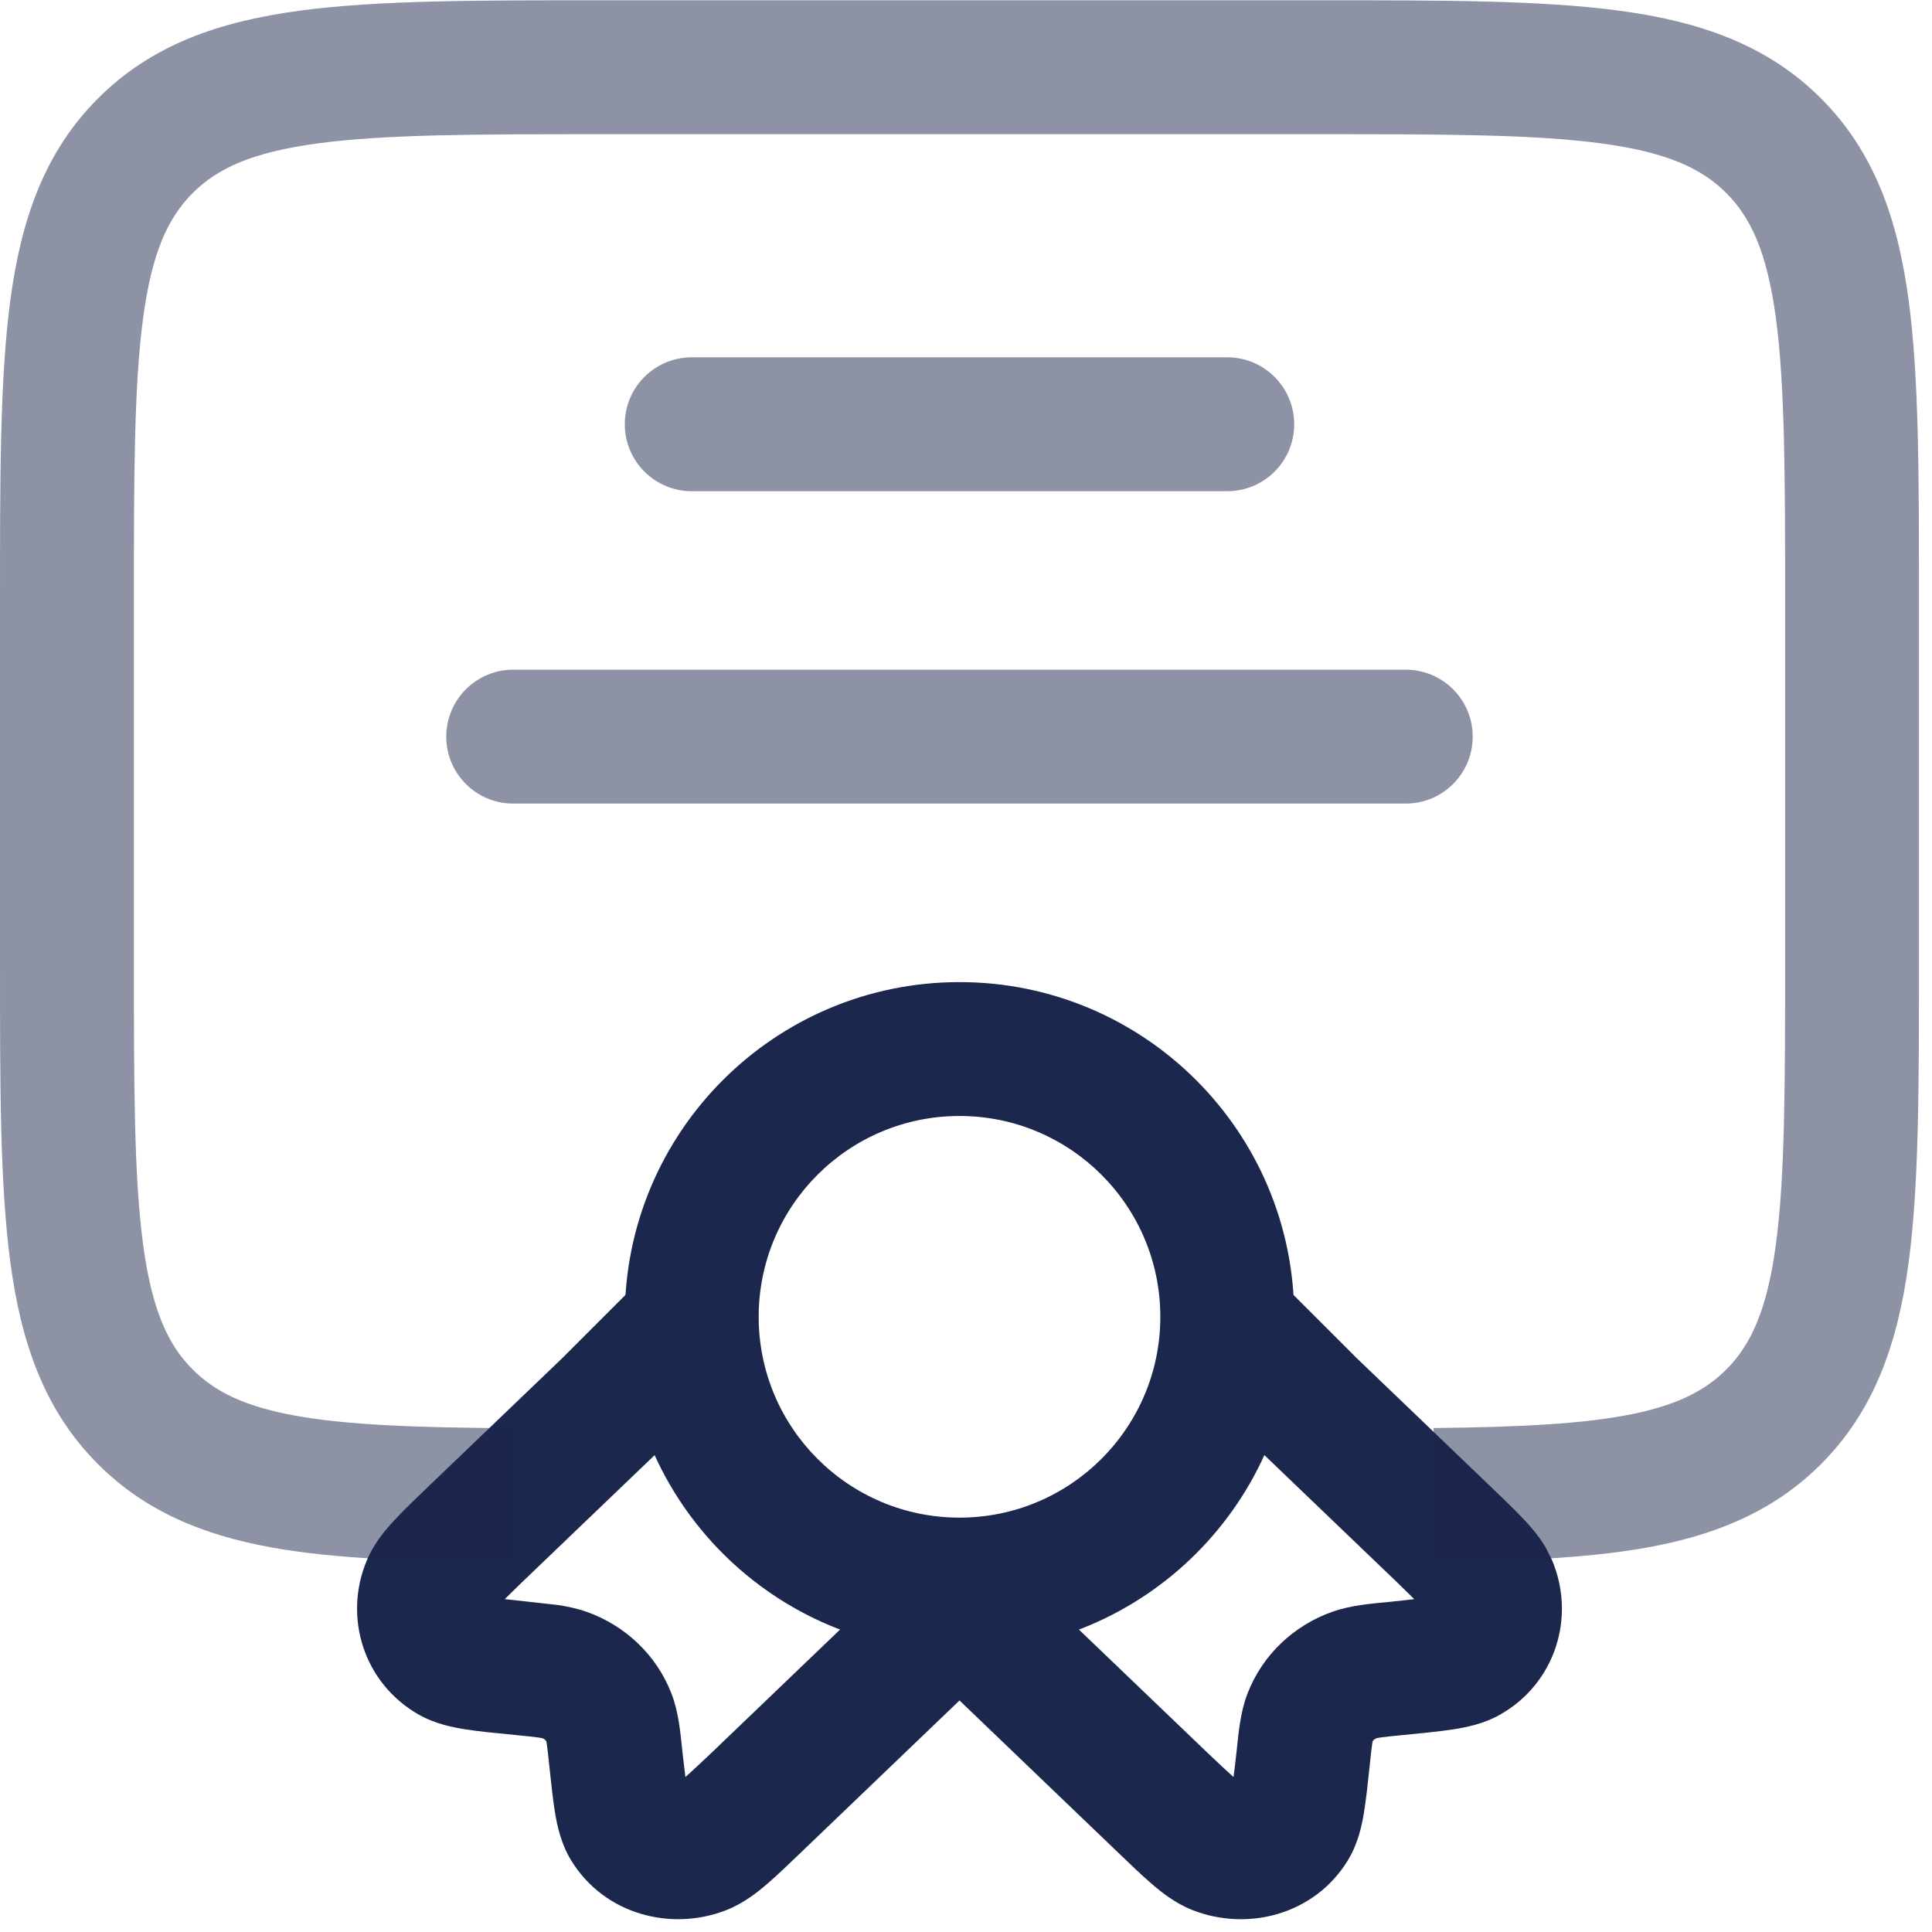 <svg width="74" height="74" viewBox="0 0 74 74" fill="none" xmlns="http://www.w3.org/2000/svg">
<path d="M44.443 50.437C44.443 46.188 40.999 42.745 36.751 42.745C32.502 42.745 29.059 46.188 29.059 50.437C29.059 54.685 32.502 58.129 36.751 58.129C40.999 58.129 44.443 54.685 44.443 50.437ZM49.571 50.437C49.571 57.517 43.831 63.257 36.751 63.257C29.67 63.257 23.931 57.517 23.931 50.437C23.931 43.356 29.67 37.617 36.751 37.617C43.831 37.617 49.571 43.356 49.571 50.437Z" fill="#1C274D"/>
<path d="M28.698 52.112L25.139 55.667L25.122 55.688L25.102 55.708L20.048 60.552C19.756 60.831 19.526 61.062 19.333 61.25L21.346 61.473C21.727 61.529 22.11 61.609 22.471 61.737C23.947 62.261 25.146 63.385 25.72 64.872C26.003 65.605 26.067 66.425 26.137 67.085C26.18 67.491 26.224 67.808 26.254 68.064C26.495 67.844 26.81 67.56 27.239 67.149L34.978 59.731L38.523 63.433L30.788 70.848C30.256 71.358 29.783 71.815 29.382 72.16C29.003 72.486 28.475 72.904 27.82 73.162C25.718 73.985 23.163 73.343 21.884 71.269C21.487 70.625 21.343 69.93 21.263 69.459C21.178 68.953 21.113 68.318 21.039 67.63C20.993 67.199 20.969 66.964 20.942 66.792C20.919 66.638 20.91 66.65 20.936 66.718C20.926 66.693 20.91 66.668 20.886 66.645C20.861 66.621 20.819 66.593 20.759 66.571C20.804 66.587 20.792 66.575 20.622 66.551C20.434 66.524 20.18 66.498 19.734 66.454C19.012 66.384 18.361 66.321 17.844 66.241C17.366 66.166 16.681 66.037 16.045 65.677C13.926 64.475 13.129 61.926 14.062 59.737C14.343 59.077 14.795 58.56 15.13 58.202C15.49 57.816 15.967 57.36 16.499 56.849L21.513 52.042L25.069 48.486L28.698 52.112Z" fill="#1C274D"/>
<path d="M45.194 52.501L48.362 55.669L48.379 55.689L48.399 55.706L53.453 60.55C53.745 60.83 53.975 61.063 54.168 61.251C53.921 61.277 53.625 61.316 53.266 61.351C52.561 61.42 51.753 61.478 51.03 61.735C49.554 62.259 48.355 63.383 47.781 64.87C47.498 65.604 47.434 66.425 47.364 67.087C47.321 67.493 47.278 67.809 47.247 68.065C47.006 67.846 46.692 67.559 46.262 67.147L38.523 59.732L34.978 63.431L42.713 70.849C43.245 71.359 43.718 71.817 44.119 72.161C44.498 72.488 45.026 72.906 45.681 73.163C47.782 73.986 50.338 73.344 51.617 71.27C52.014 70.626 52.159 69.929 52.238 69.457C52.323 68.951 52.389 68.318 52.462 67.631C52.508 67.2 52.532 66.962 52.559 66.79C52.582 66.638 52.592 66.652 52.565 66.719C52.575 66.694 52.59 66.667 52.615 66.643C52.641 66.619 52.682 66.591 52.742 66.569C52.697 66.585 52.709 66.573 52.879 66.549C53.068 66.522 53.321 66.496 53.767 66.453C54.489 66.382 55.14 66.319 55.657 66.239C56.136 66.165 56.82 66.035 57.456 65.675C59.575 64.473 60.372 61.928 59.439 59.739L59.202 59.268C58.941 58.827 58.623 58.469 58.371 58.2C58.011 57.815 57.534 57.361 57.002 56.851L51.948 52.003L48.819 48.875L45.194 52.501Z" fill="#1C274D"/>
<path opacity="0.5" d="M68.374 36.762V23.087C68.374 18.181 68.367 14.759 68.02 12.177C67.682 9.668 67.066 8.339 66.12 7.393C65.174 6.447 63.844 5.83 61.336 5.493C58.754 5.146 55.332 5.139 50.425 5.139H23.076C18.17 5.139 14.748 5.146 12.166 5.493C9.657 5.83 8.328 6.447 7.382 7.393C6.435 8.339 5.819 9.668 5.482 12.177C5.135 14.759 5.128 18.181 5.128 23.087V36.762C5.128 41.668 5.135 45.09 5.482 47.672C5.819 50.181 6.435 51.51 7.382 52.456C8.214 53.288 9.334 53.86 11.271 54.216C13.282 54.585 15.933 54.682 19.671 54.703L19.644 59.831C15.947 59.811 12.864 59.723 10.346 59.261C7.755 58.785 5.55 57.877 3.756 56.082C1.698 54.024 0.811 51.434 0.397 48.357C-0.006 45.353 6.33889e-06 41.524 6.13074e-06 36.762V23.087C5.92127e-06 18.325 -0.006 14.496 0.397 11.492C0.811 8.415 1.698 5.825 3.756 3.767C5.814 1.709 8.404 0.822 11.481 0.409C14.485 0.005 18.314 0.011 23.076 0.011H50.425C55.187 0.011 59.017 0.005 62.02 0.409C65.097 0.822 67.688 1.709 69.746 3.767C71.803 5.825 72.691 8.415 73.104 11.492C73.508 14.496 73.501 18.325 73.501 23.087V36.762C73.501 41.524 73.508 45.353 73.104 48.357C72.691 51.434 71.803 54.024 69.746 56.082C68.043 57.784 65.969 58.692 63.539 59.187C61.18 59.667 58.332 59.789 54.962 59.825L54.909 54.697C58.282 54.661 60.688 54.535 62.518 54.163C64.276 53.804 65.327 53.249 66.12 52.456C67.066 51.51 67.682 50.181 68.02 47.672C68.367 45.09 68.374 41.668 68.374 36.762Z" fill="#1C274D"/>
<path opacity="0.5" d="M47.007 13.686C48.423 13.686 49.571 14.834 49.571 16.25C49.571 17.666 48.423 18.814 47.007 18.814L26.495 18.814C25.079 18.814 23.931 17.666 23.931 16.25C23.931 14.834 25.079 13.686 26.495 13.686L47.007 13.686Z" fill="#1C274D"/>
<path opacity="0.5" d="M53.844 25.651C55.26 25.651 56.408 26.799 56.408 28.215C56.408 29.631 55.26 30.779 53.844 30.779H19.657C18.241 30.779 17.093 29.631 17.093 28.215C17.093 26.799 18.241 25.651 19.657 25.651H53.844Z" fill="#1C274D"/>
</svg>
